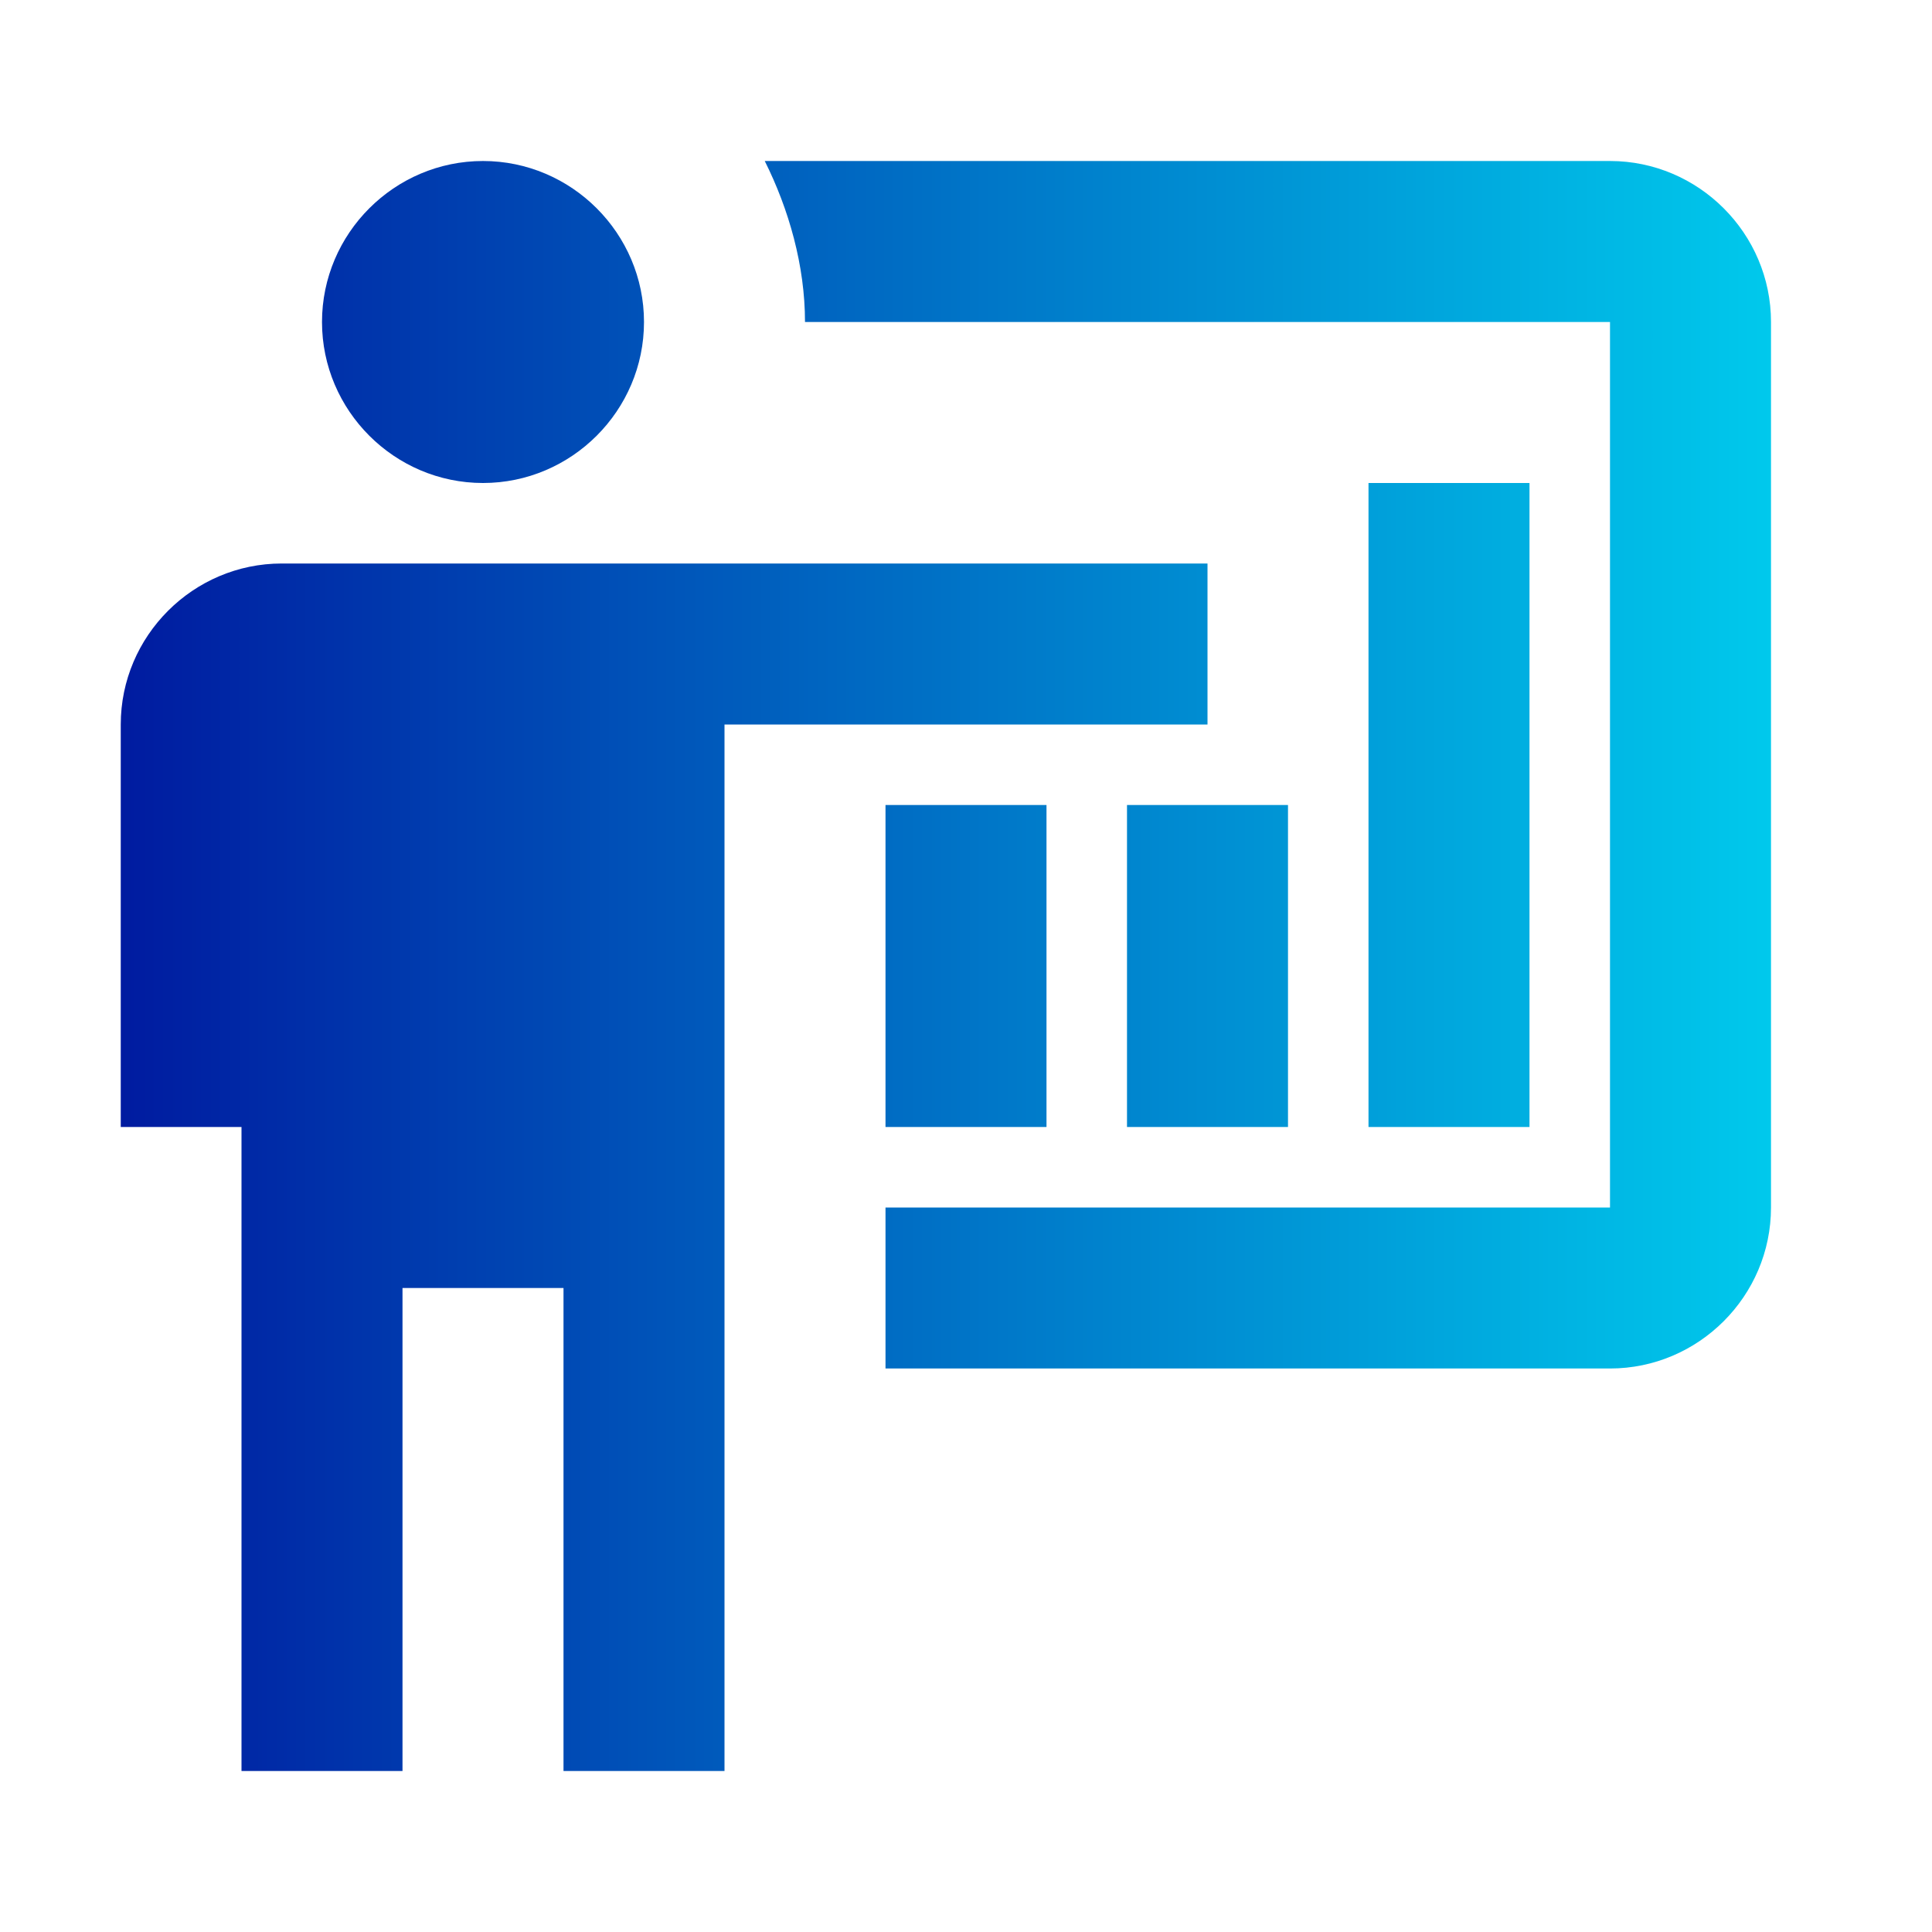 <?xml version="1.0" encoding="utf-8"?>
<!-- Generator: Adobe Illustrator 26.0.2, SVG Export Plug-In . SVG Version: 6.00 Build 0)  -->
<svg version="1.1" id="Livello_1" xmlns="http://www.w3.org/2000/svg" xmlns:xlink="http://www.w3.org/1999/xlink" x="0px" y="0px"
	 viewBox="0 0 24 24" style="enable-background:new 0 0 24 24;" xml:space="preserve">
<style type="text/css">
	.st0{fill:url(#SVGID_1_);}
</style>
<linearGradient id="SVGID_1_" gradientUnits="userSpaceOnUse" x1="1.5" y1="12" x2="22" y2="12">
	<stop  offset="0" style="stop-color:#001BA0"/>
	<stop  offset="1" style="stop-color:#00C9EC"/>
</linearGradient>
<path class="st0" d="M20,17c1.1,0,2-0.9,2-2V4c0-1.1-0.9-2-2-2H9.5C9.8,2.6,10,3.3,10,4h10v11h-9v2 M15,7v2H9v13H7v-6H5v6H3v-8H1.5
	V9c0-1.1,0.9-2,2-2H15 M8,4c0,1.1-0.9,2-2,2S4,5.1,4,4s0.9-2,2-2S8,2.9,8,4 M17,6h2v8h-2V6 M14,10h2v4h-2V10 M11,10h2v4h-2V10z"/>
</svg>
